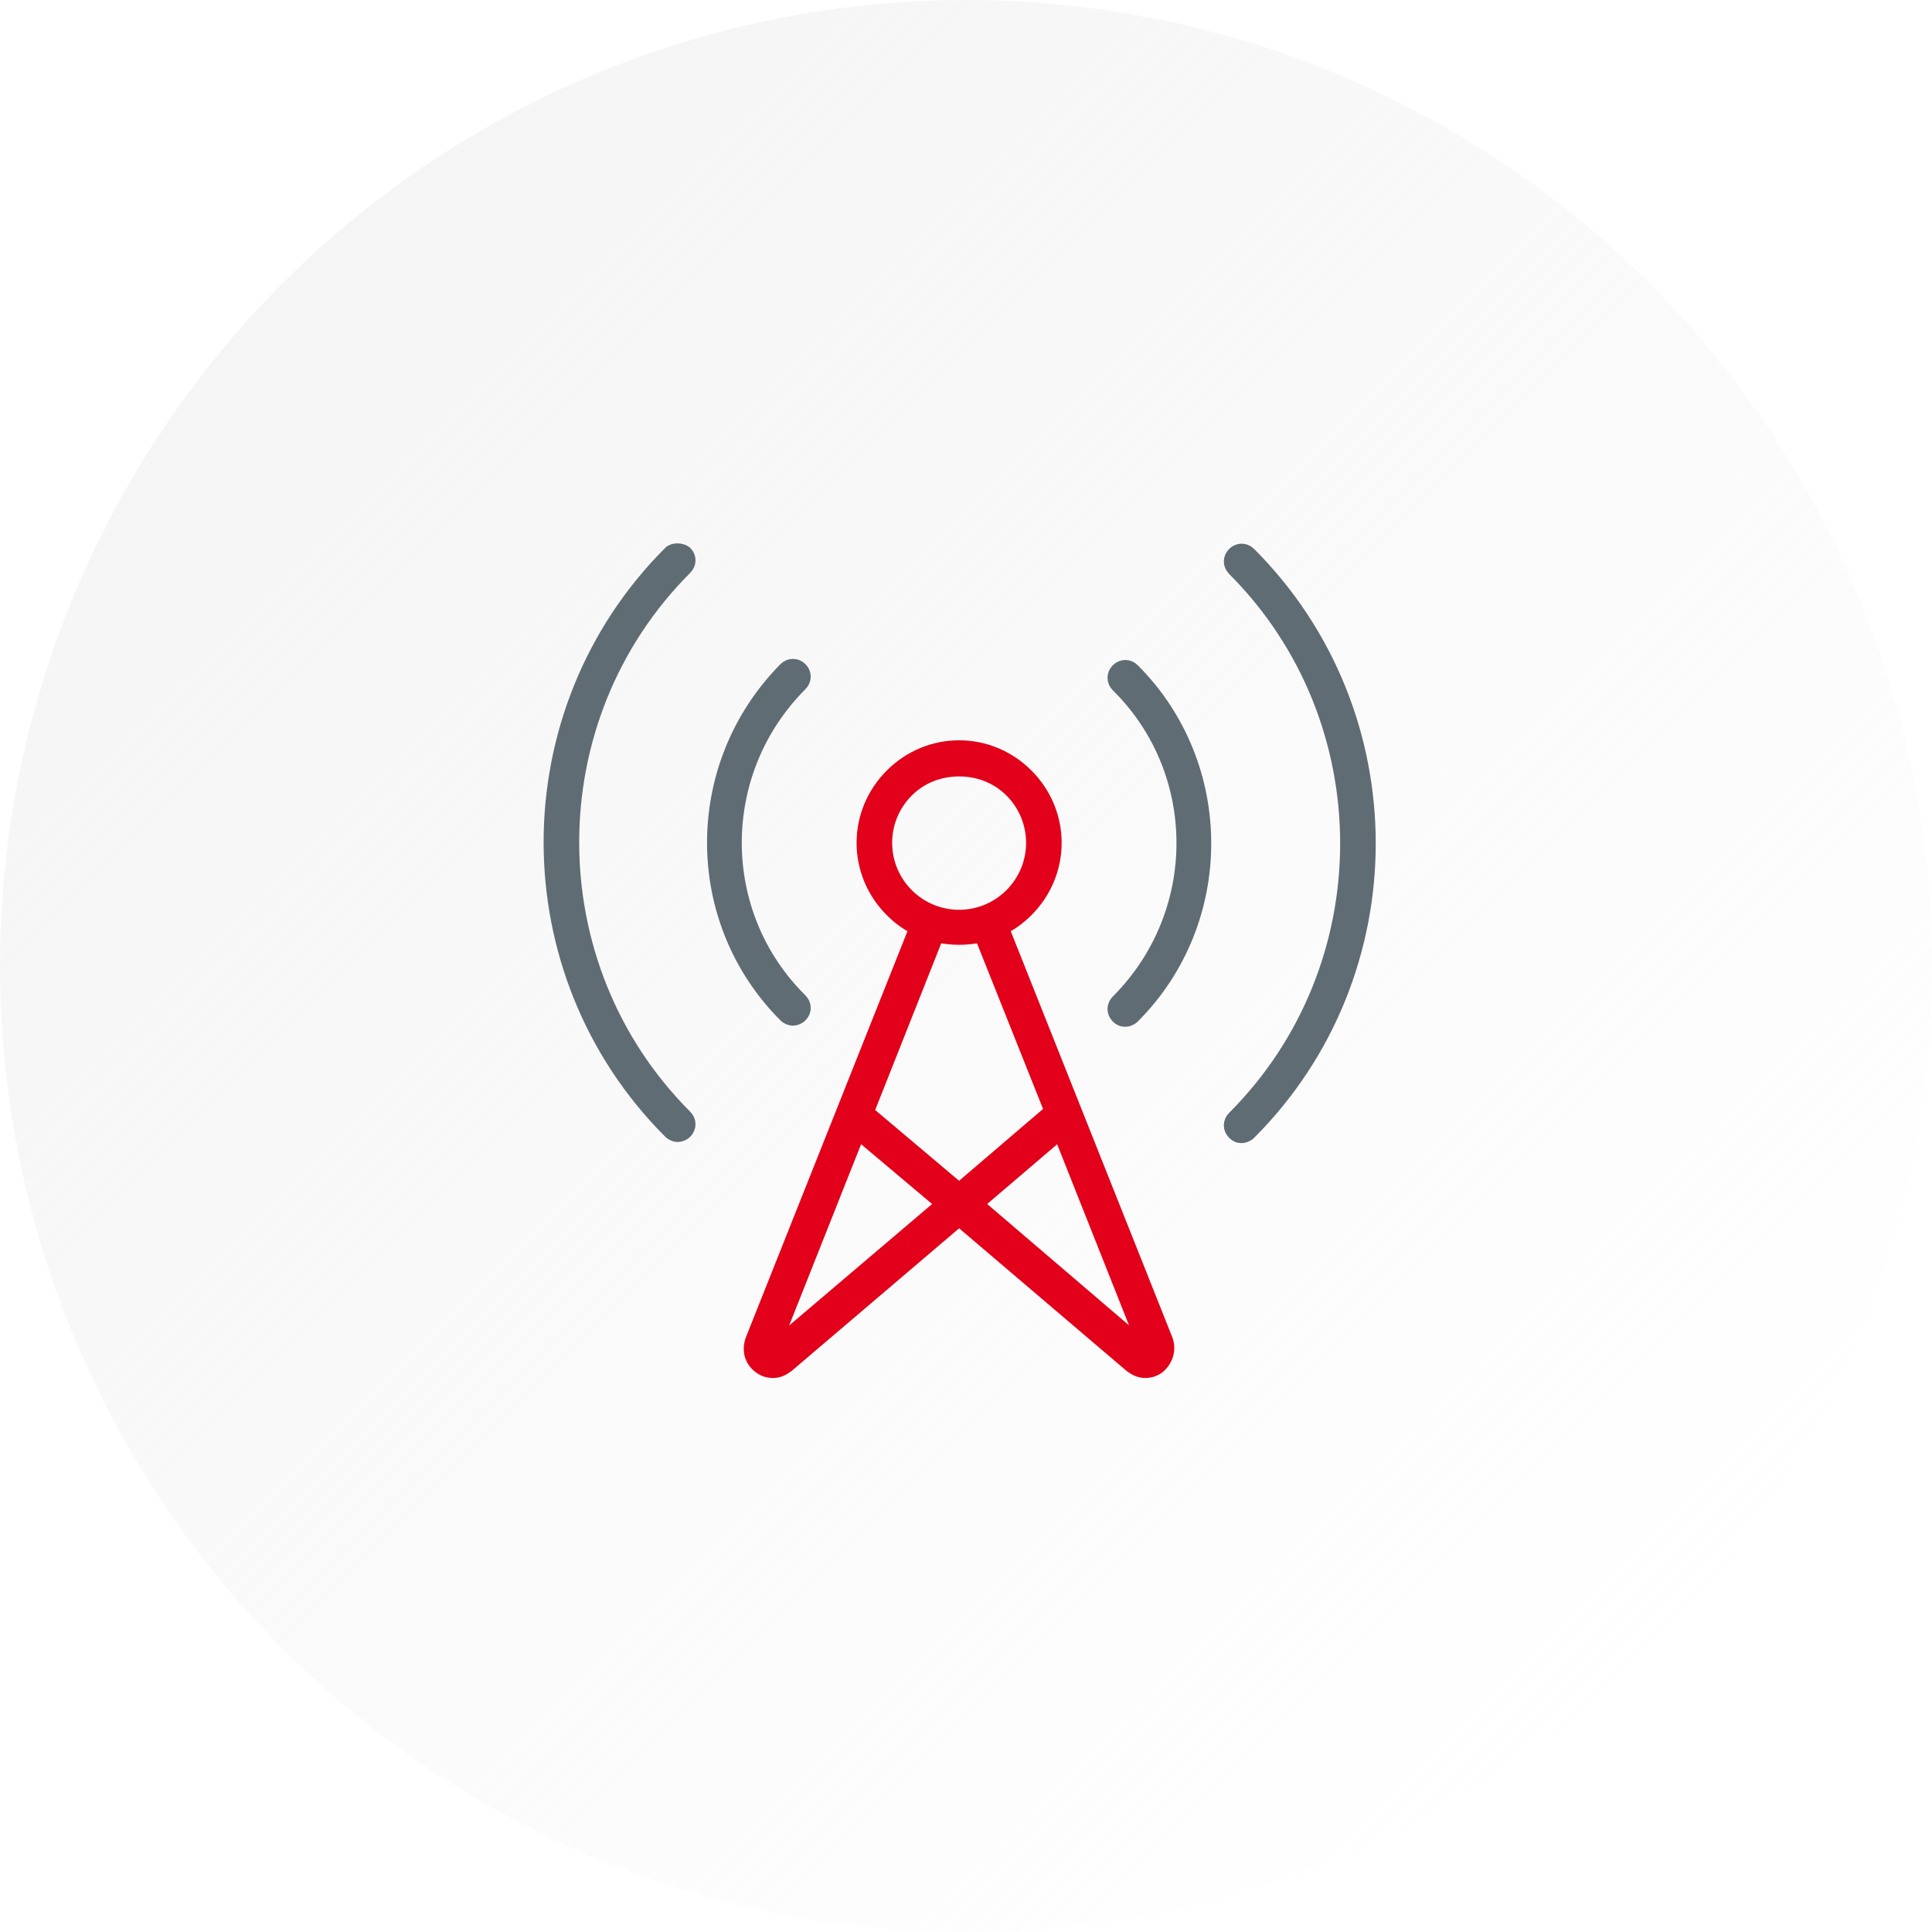 <svg width="144" height="144" viewBox="0 0 144 144" fill="none" xmlns="http://www.w3.org/2000/svg">
<circle cx="72" cy="72" r="72" fill="url(#paint0_linear_1132_108203)"/>
<path d="M83.874 76.032C83.626 76.032 83.461 75.95 83.295 75.784C82.965 75.454 82.965 74.958 83.295 74.628C89.818 68.105 89.818 57.536 83.295 51.095C82.965 50.765 82.965 50.269 83.295 49.939C83.625 49.609 84.121 49.609 84.451 49.939C91.553 57.04 91.553 68.683 84.451 75.784C84.287 75.95 84.039 76.032 83.874 76.032L83.874 76.032Z" fill="#606C73" stroke="#606C73"/>
<path d="M58.524 49.856C58.854 49.526 59.35 49.526 59.68 49.856C60.01 50.186 60.01 50.682 59.68 51.012C53.157 57.535 53.157 68.105 59.68 74.545C60.01 74.875 60.01 75.371 59.68 75.701C59.515 75.867 59.267 75.949 59.102 75.949C58.937 75.949 58.689 75.867 58.524 75.701C51.423 68.6 51.423 57.04 58.524 49.856L58.524 49.856Z" fill="#606C73" stroke="#606C73"/>
<path d="M92.543 84.702C92.296 84.702 92.13 84.62 91.965 84.454C91.635 84.124 91.635 83.629 91.965 83.299C103.195 72.069 103.195 53.655 91.965 42.425C91.635 42.095 91.635 41.599 91.965 41.269C92.295 40.939 92.791 40.939 93.121 41.269C105.012 53.16 105.012 72.564 93.121 84.455C92.956 84.62 92.709 84.702 92.543 84.702L92.543 84.702Z" fill="#606C73" stroke="#606C73"/>
<path d="M51.092 41.186C51.422 41.516 51.422 42.012 51.092 42.342C39.862 53.572 39.862 71.986 51.092 83.216C51.422 83.546 51.422 84.042 51.092 84.372C50.927 84.537 50.679 84.619 50.514 84.619C50.349 84.619 50.101 84.537 49.936 84.372C38.045 72.481 38.045 53.077 49.936 41.186C50.184 40.938 50.762 40.938 51.092 41.186V41.186Z" fill="#606C73" stroke="#606C73"/>
<path d="M86.35 101.877C86.02 102.124 85.689 102.207 85.359 102.207C84.946 102.207 84.616 102.042 84.286 101.794L71.487 90.894L58.688 101.794C58.358 102.042 58.027 102.207 57.614 102.207C57.284 102.207 56.954 102.125 56.624 101.877C55.963 101.382 55.798 100.639 56.045 99.895L68.266 69.178C67.606 68.848 67.028 68.435 66.45 67.857C63.643 65.05 63.643 60.591 66.45 57.783C69.257 54.976 73.716 54.976 76.524 57.783C79.331 60.591 79.331 65.05 76.524 67.857C75.945 68.435 75.368 68.848 74.707 69.178L86.928 99.895C87.175 100.639 86.928 101.382 86.35 101.877L86.35 101.877ZM70.248 89.739L63.973 84.454L57.615 100.473L70.248 89.739ZM75.368 58.939C74.294 57.865 72.89 57.37 71.487 57.37C70.083 57.37 68.68 57.865 67.606 58.939C65.459 61.086 65.459 64.554 67.606 66.701C69.753 68.848 73.221 68.848 75.368 66.701C77.515 64.554 77.515 61.086 75.368 58.939H75.368ZM71.487 69.921C70.909 69.921 70.331 69.839 69.835 69.756L64.633 82.885L71.487 88.665L78.34 82.802L73.138 69.756C72.643 69.838 72.065 69.921 71.487 69.921V69.921ZM79.001 84.454L72.808 89.739L85.359 100.473L79.001 84.454Z" fill="#E2001A" stroke="#E2001A"/>
<defs>
<linearGradient id="paint0_linear_1132_108203" x1="0" y1="0" x2="144" y2="144" gradientUnits="userSpaceOnUse">
<stop stop-color="#E7E7E7" stop-opacity="0.5"/>
<stop offset="0.869" stop-color="#E7E7E7" stop-opacity="0"/>
</linearGradient>
</defs>
</svg>
